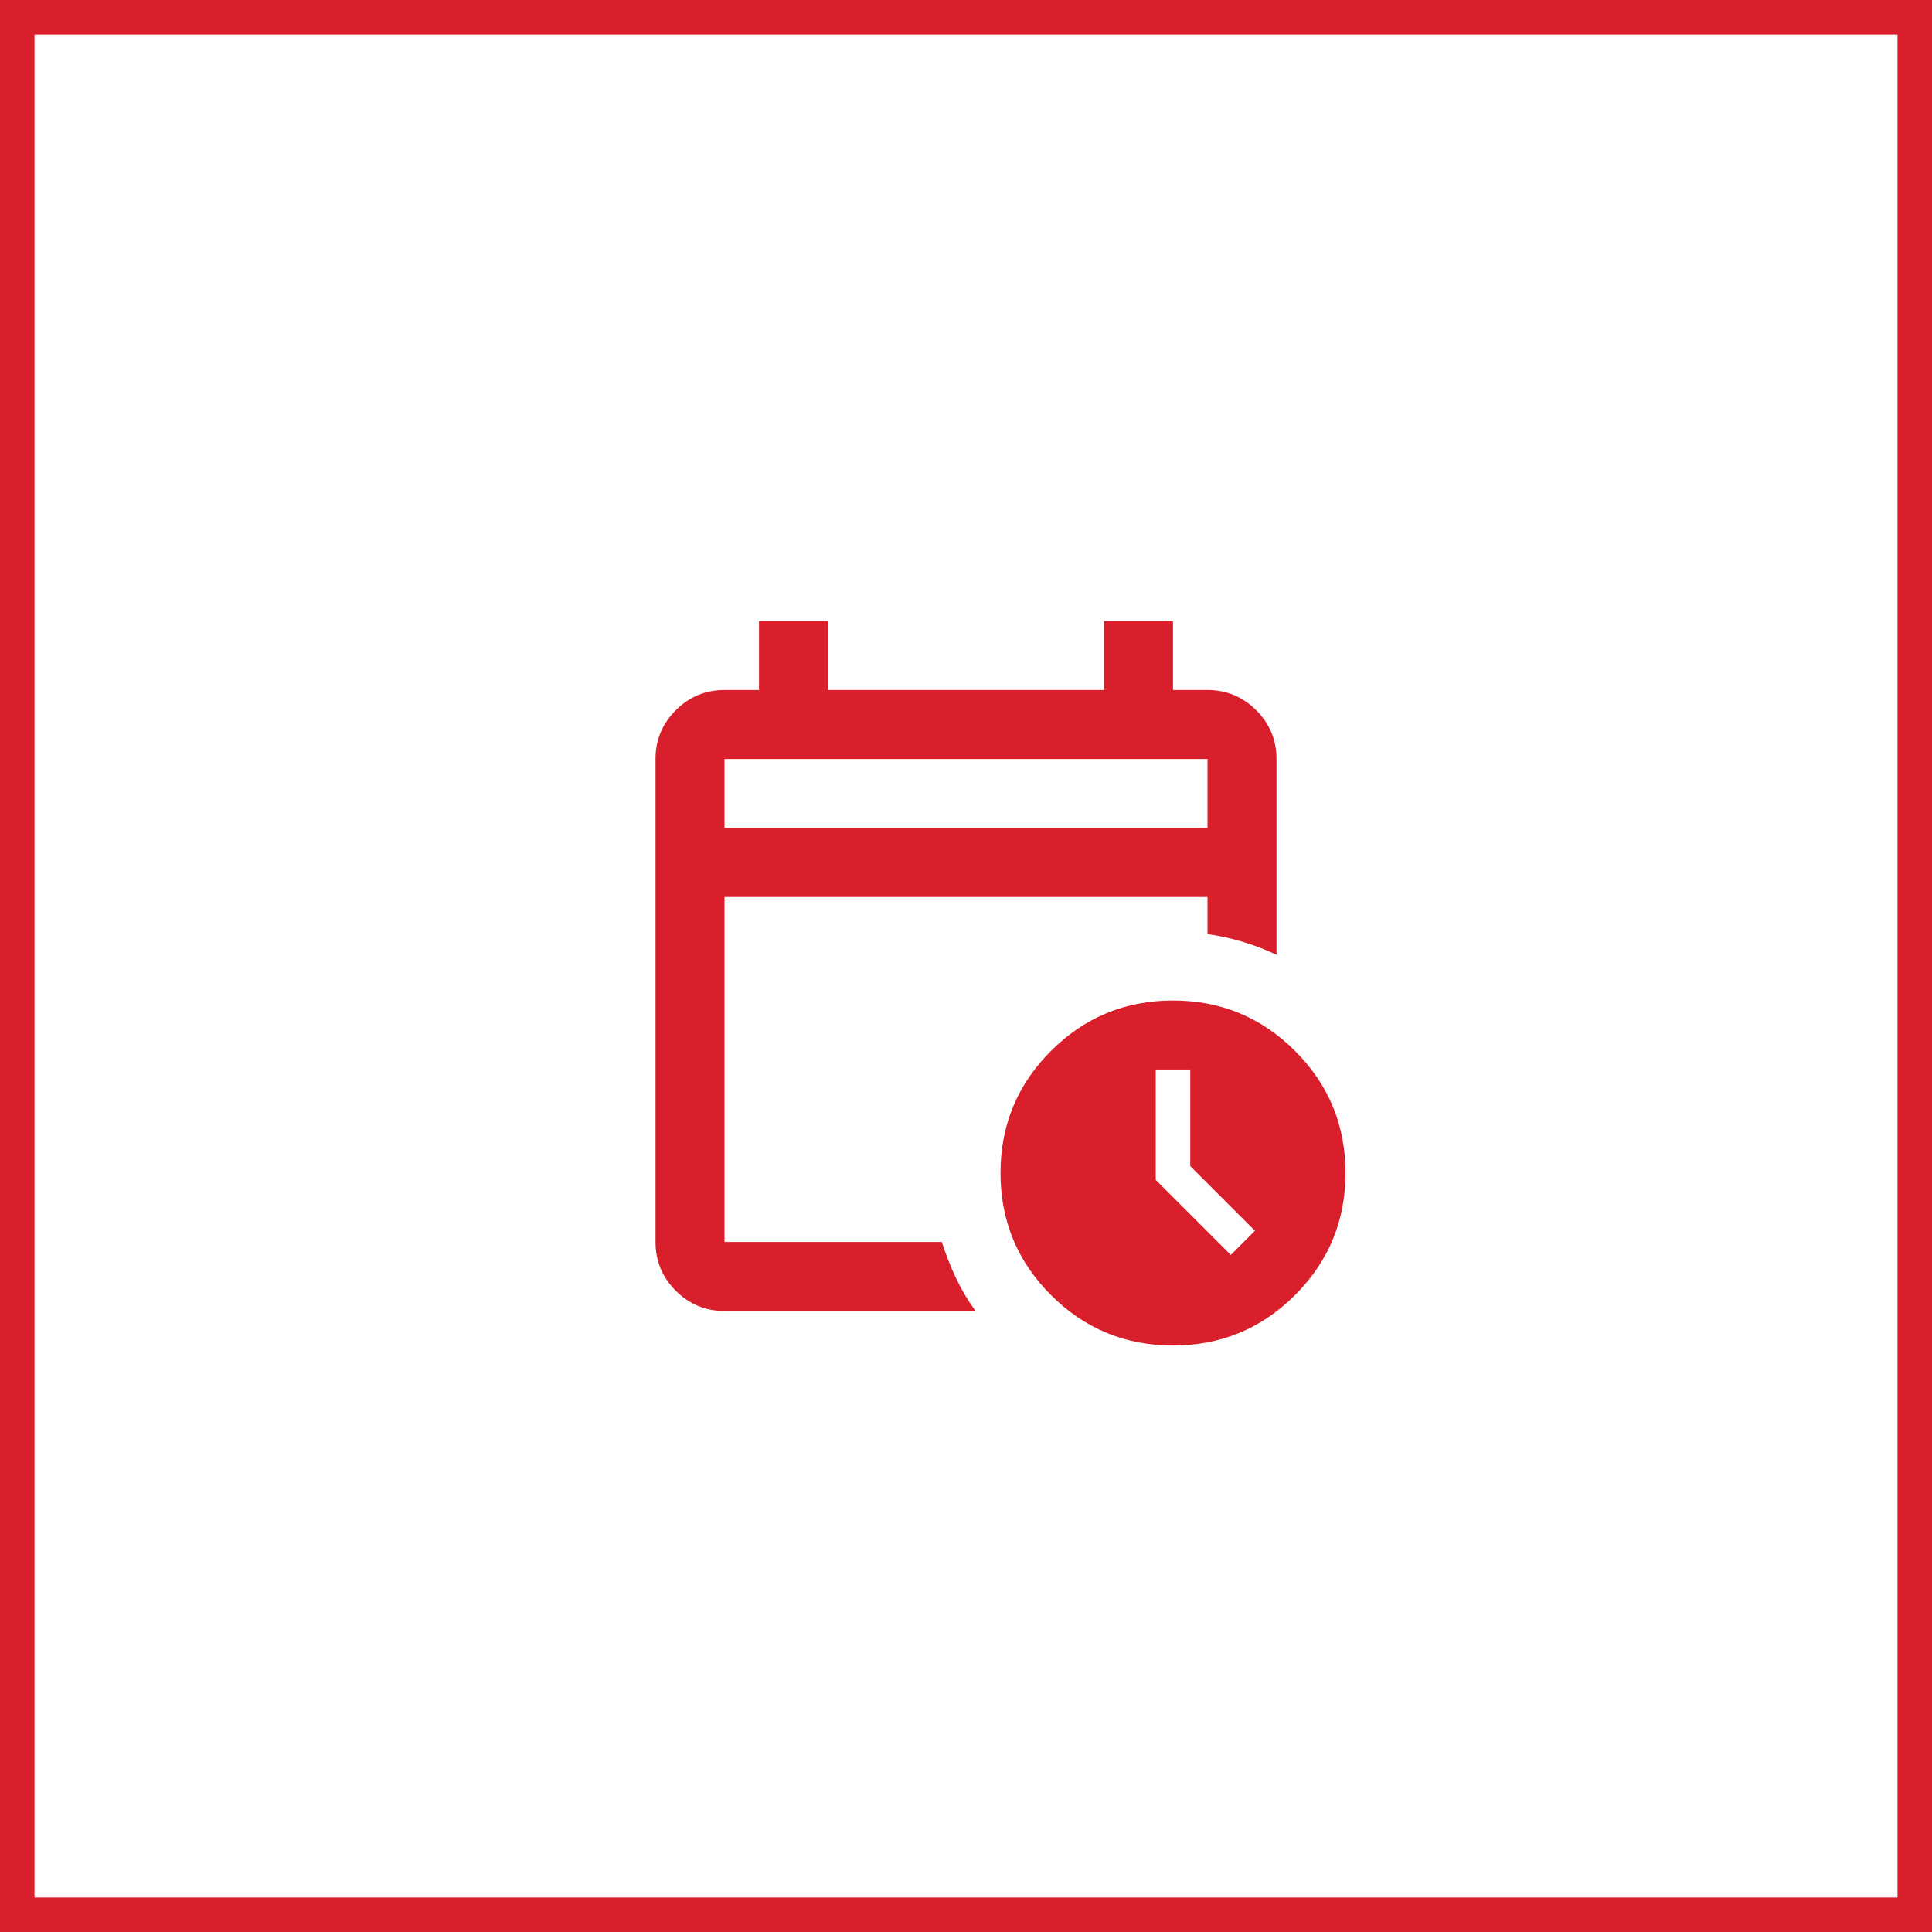 <?xml version="1.0" encoding="UTF-8"?>
<svg xmlns="http://www.w3.org/2000/svg" width="56" height="56" viewBox="0 0 56 56" fill="none">
  <rect x="0.5" y="0.5" width="55" height="55" stroke="#D91F2B"></rect>
  <mask id="mask0_6001_3125" style="mask-type:alpha" maskUnits="userSpaceOnUse" x="16" y="16" width="24" height="24">
    <rect x="16" y="16" width="24" height="24" fill="#D9D9D9"></rect>
  </mask>
  <g mask="url(#mask0_6001_3125)">
    <path d="M21 24H35V22H21V24ZM21 38C20.45 38 19.979 37.804 19.587 37.413C19.196 37.021 19 36.55 19 36V22C19 21.45 19.196 20.979 19.587 20.587C19.979 20.196 20.45 20 21 20H22V18H24V20H32V18H34V20H35C35.55 20 36.021 20.196 36.413 20.587C36.804 20.979 37 21.45 37 22V27.675C36.683 27.525 36.358 27.4 36.025 27.3C35.692 27.2 35.35 27.125 35 27.075V26H21V36H27.3C27.417 36.367 27.554 36.717 27.712 37.05C27.871 37.383 28.058 37.7 28.275 38H21ZM34 39C32.617 39 31.438 38.513 30.462 37.538C29.488 36.562 29 35.383 29 34C29 32.617 29.488 31.438 30.462 30.462C31.438 29.488 32.617 29 34 29C35.383 29 36.562 29.488 37.538 30.462C38.513 31.438 39 32.617 39 34C39 35.383 38.513 36.562 37.538 37.538C36.562 38.513 35.383 39 34 39ZM35.675 36.375L36.375 35.675L34.5 33.8V31H33.5V34.2L35.675 36.375Z" fill="#D91F2B"></path>
  </g>
</svg>
